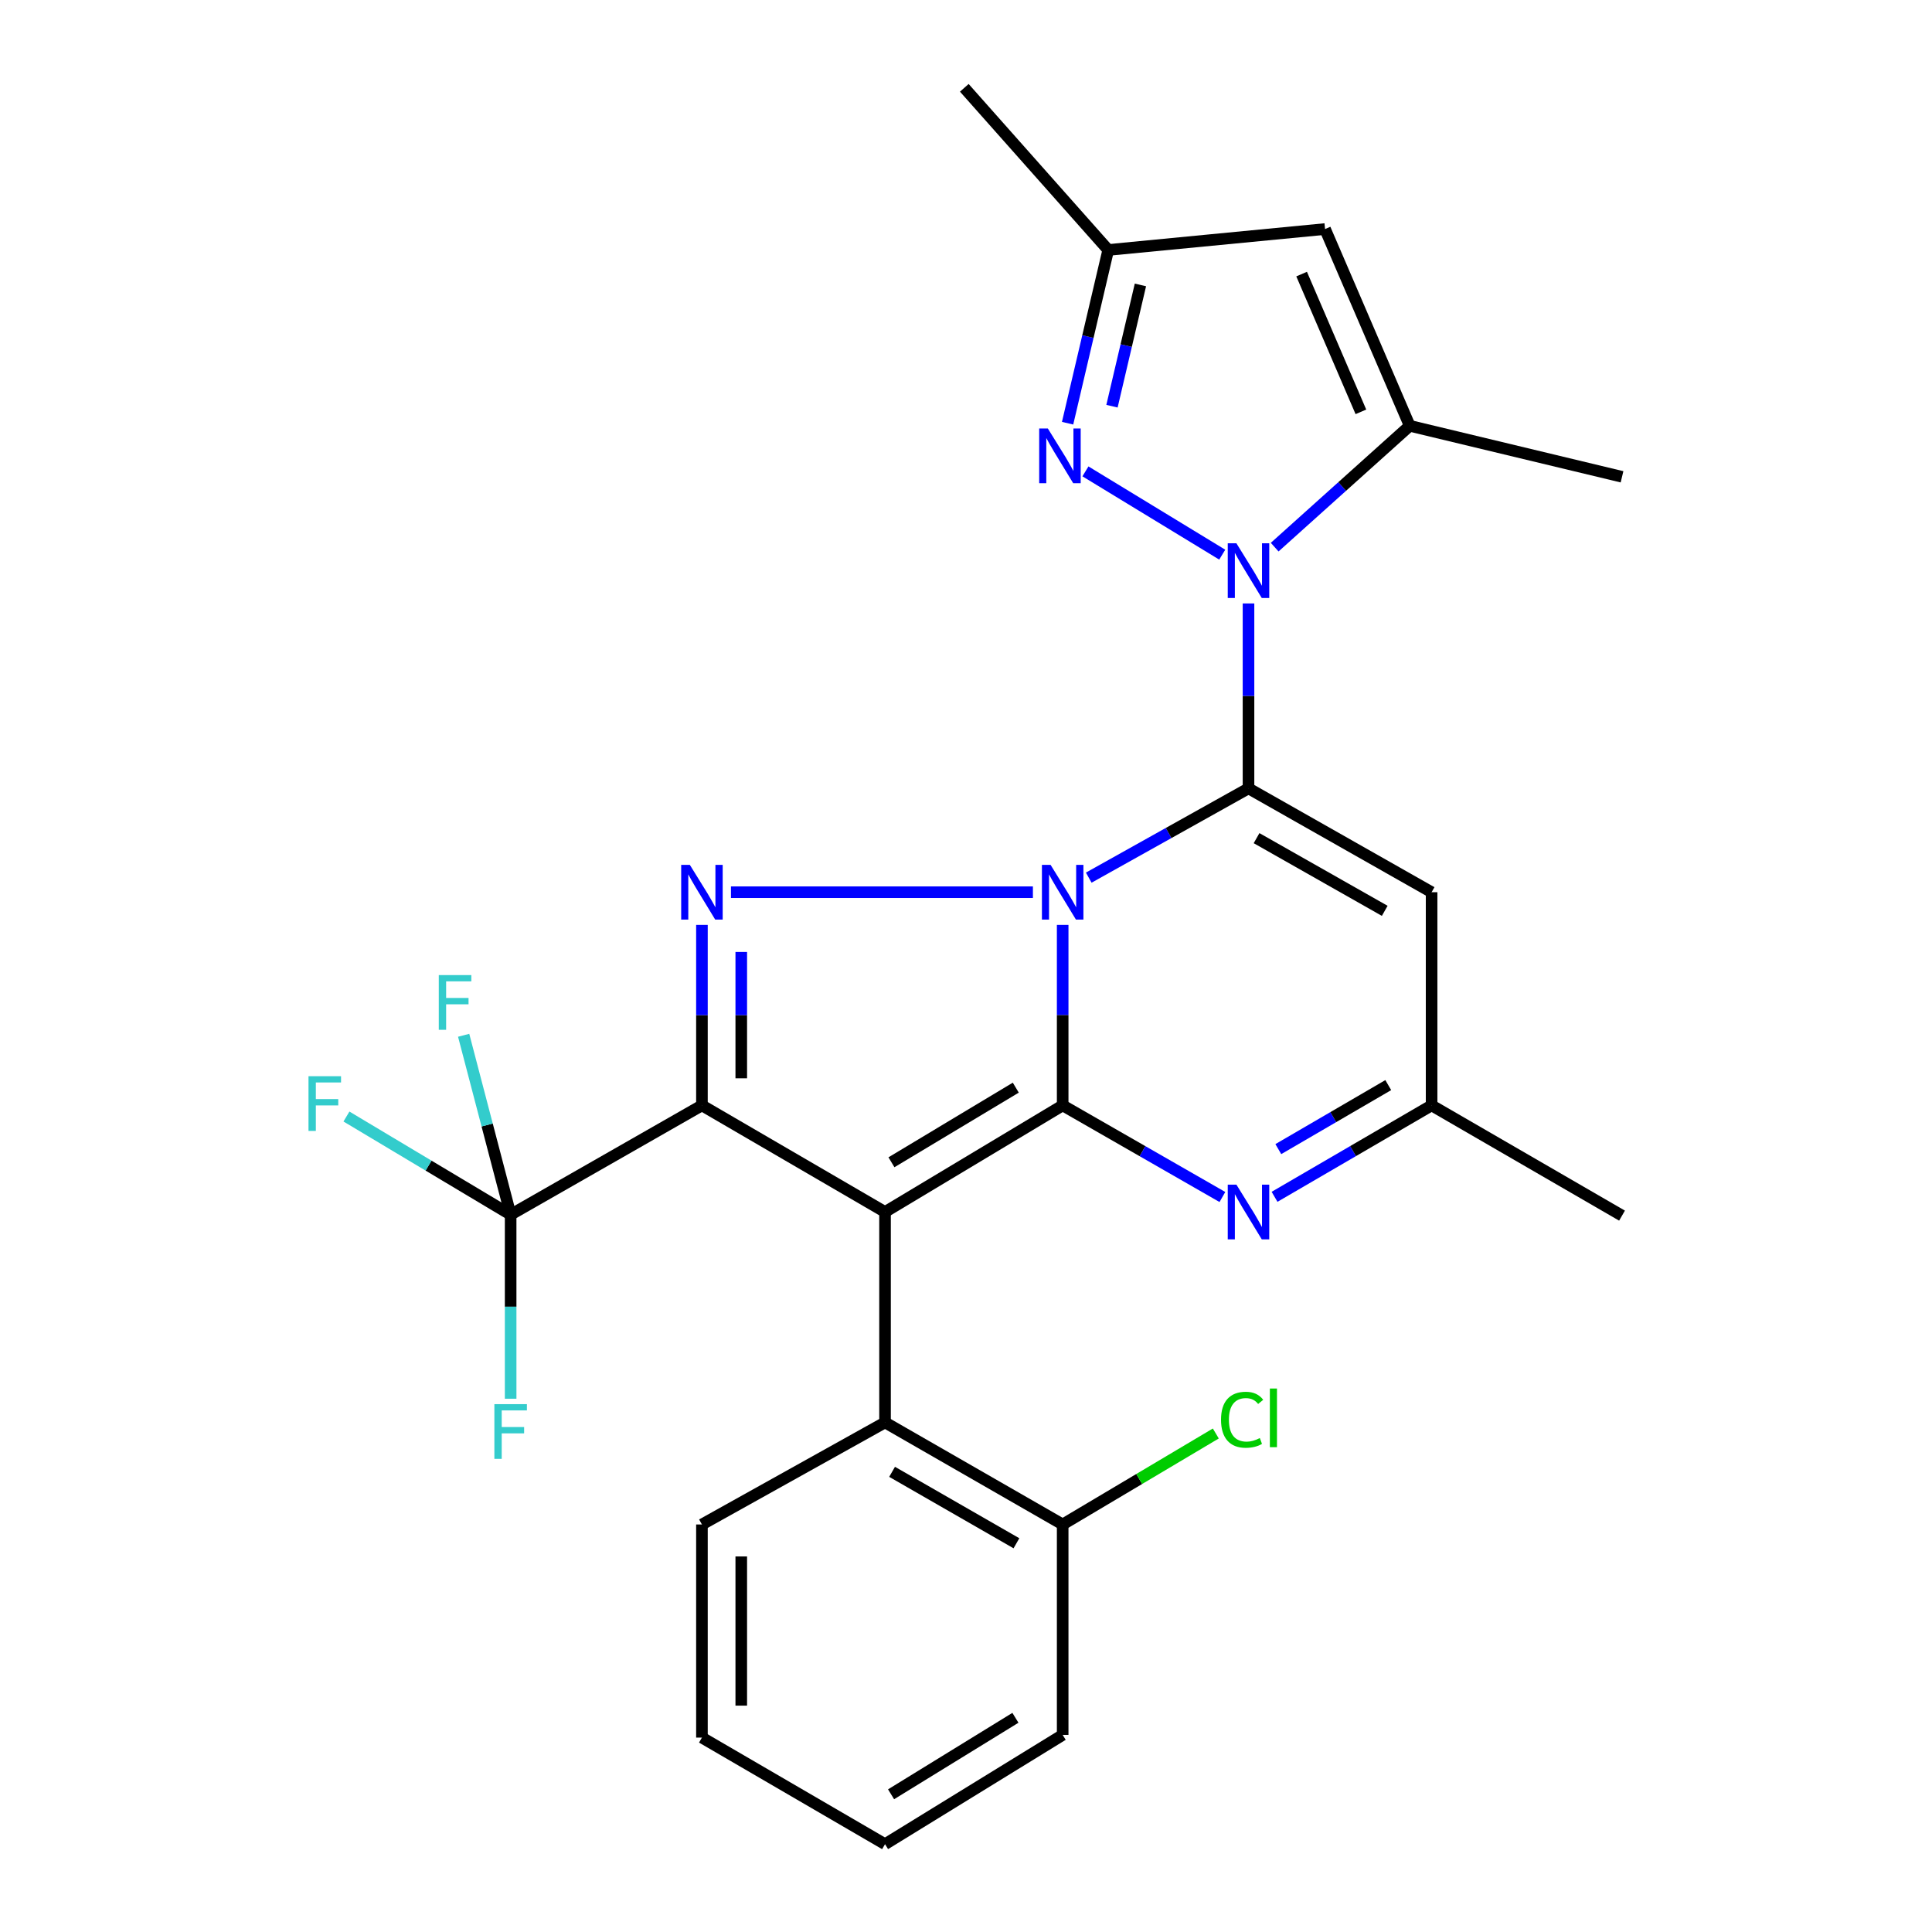 <?xml version='1.0' encoding='iso-8859-1'?>
<svg version='1.1' baseProfile='full'
              xmlns='http://www.w3.org/2000/svg'
                      xmlns:rdkit='http://www.rdkit.org/xml'
                      xmlns:xlink='http://www.w3.org/1999/xlink'
                  xml:space='preserve'
width='1000px' height='1000px' viewBox='0 0 1000 1000'>
<!-- END OF HEADER -->
<rect style='opacity:1.0;fill:#FFFFFF;stroke:none' width='1000' height='1000' x='0' y='0'> </rect>
<path class='bond-0' d='M 563.532,454.267 L 604.878,431.161' style='fill:none;fill-rule:evenodd;stroke:#0000FF;stroke-width:6px;stroke-linecap:butt;stroke-linejoin:miter;stroke-opacity:1' />
<path class='bond-0' d='M 604.878,431.161 L 646.223,408.055' style='fill:none;fill-rule:evenodd;stroke:#000000;stroke-width:6px;stroke-linecap:butt;stroke-linejoin:miter;stroke-opacity:1' />
<path class='bond-1' d='M 550.037,478.727 L 550.037,525.435' style='fill:none;fill-rule:evenodd;stroke:#0000FF;stroke-width:6px;stroke-linecap:butt;stroke-linejoin:miter;stroke-opacity:1' />
<path class='bond-1' d='M 550.037,525.435 L 550.037,572.142' style='fill:none;fill-rule:evenodd;stroke:#000000;stroke-width:6px;stroke-linecap:butt;stroke-linejoin:miter;stroke-opacity:1' />
<path class='bond-4' d='M 534.629,461.808 L 378.343,461.808' style='fill:none;fill-rule:evenodd;stroke:#0000FF;stroke-width:6px;stroke-linecap:butt;stroke-linejoin:miter;stroke-opacity:1' />
<path class='bond-5' d='M 646.223,408.055 L 646.223,360.2' style='fill:none;fill-rule:evenodd;stroke:#000000;stroke-width:6px;stroke-linecap:butt;stroke-linejoin:miter;stroke-opacity:1' />
<path class='bond-5' d='M 646.223,360.2 L 646.223,312.346' style='fill:none;fill-rule:evenodd;stroke:#0000FF;stroke-width:6px;stroke-linecap:butt;stroke-linejoin:miter;stroke-opacity:1' />
<path class='bond-7' d='M 646.223,408.055 L 740.996,461.808' style='fill:none;fill-rule:evenodd;stroke:#000000;stroke-width:6px;stroke-linecap:butt;stroke-linejoin:miter;stroke-opacity:1' />
<path class='bond-7' d='M 650.396,433.825 L 716.737,471.452' style='fill:none;fill-rule:evenodd;stroke:#000000;stroke-width:6px;stroke-linecap:butt;stroke-linejoin:miter;stroke-opacity:1' />
<path class='bond-2' d='M 550.037,572.142 L 458.092,627.321' style='fill:none;fill-rule:evenodd;stroke:#000000;stroke-width:6px;stroke-linecap:butt;stroke-linejoin:miter;stroke-opacity:1' />
<path class='bond-2' d='M 525.77,562.964 L 461.409,601.589' style='fill:none;fill-rule:evenodd;stroke:#000000;stroke-width:6px;stroke-linecap:butt;stroke-linejoin:miter;stroke-opacity:1' />
<path class='bond-6' d='M 550.037,572.142 L 591.374,595.856' style='fill:none;fill-rule:evenodd;stroke:#000000;stroke-width:6px;stroke-linecap:butt;stroke-linejoin:miter;stroke-opacity:1' />
<path class='bond-6' d='M 591.374,595.856 L 632.711,619.569' style='fill:none;fill-rule:evenodd;stroke:#0000FF;stroke-width:6px;stroke-linecap:butt;stroke-linejoin:miter;stroke-opacity:1' />
<path class='bond-11' d='M 458.092,627.321 L 458.092,736.241' style='fill:none;fill-rule:evenodd;stroke:#000000;stroke-width:6px;stroke-linecap:butt;stroke-linejoin:miter;stroke-opacity:1' />
<path class='bond-27' d='M 458.092,627.321 L 363.32,572.142' style='fill:none;fill-rule:evenodd;stroke:#000000;stroke-width:6px;stroke-linecap:butt;stroke-linejoin:miter;stroke-opacity:1' />
<path class='bond-3' d='M 363.32,572.142 L 363.32,525.435' style='fill:none;fill-rule:evenodd;stroke:#000000;stroke-width:6px;stroke-linecap:butt;stroke-linejoin:miter;stroke-opacity:1' />
<path class='bond-3' d='M 363.32,525.435 L 363.32,478.727' style='fill:none;fill-rule:evenodd;stroke:#0000FF;stroke-width:6px;stroke-linecap:butt;stroke-linejoin:miter;stroke-opacity:1' />
<path class='bond-3' d='M 383.677,558.13 L 383.677,525.435' style='fill:none;fill-rule:evenodd;stroke:#000000;stroke-width:6px;stroke-linecap:butt;stroke-linejoin:miter;stroke-opacity:1' />
<path class='bond-3' d='M 383.677,525.435 L 383.677,492.739' style='fill:none;fill-rule:evenodd;stroke:#0000FF;stroke-width:6px;stroke-linecap:butt;stroke-linejoin:miter;stroke-opacity:1' />
<path class='bond-9' d='M 363.32,572.142 L 264.307,628.723' style='fill:none;fill-rule:evenodd;stroke:#000000;stroke-width:6px;stroke-linecap:butt;stroke-linejoin:miter;stroke-opacity:1' />
<path class='bond-8' d='M 632.627,287.091 L 561.822,243.985' style='fill:none;fill-rule:evenodd;stroke:#0000FF;stroke-width:6px;stroke-linecap:butt;stroke-linejoin:miter;stroke-opacity:1' />
<path class='bond-10' d='M 659.768,283.201 L 694.721,251.8' style='fill:none;fill-rule:evenodd;stroke:#0000FF;stroke-width:6px;stroke-linecap:butt;stroke-linejoin:miter;stroke-opacity:1' />
<path class='bond-10' d='M 694.721,251.8 L 729.675,220.399' style='fill:none;fill-rule:evenodd;stroke:#000000;stroke-width:6px;stroke-linecap:butt;stroke-linejoin:miter;stroke-opacity:1' />
<path class='bond-13' d='M 659.705,619.471 L 700.35,595.807' style='fill:none;fill-rule:evenodd;stroke:#0000FF;stroke-width:6px;stroke-linecap:butt;stroke-linejoin:miter;stroke-opacity:1' />
<path class='bond-13' d='M 700.35,595.807 L 740.996,572.142' style='fill:none;fill-rule:evenodd;stroke:#000000;stroke-width:6px;stroke-linecap:butt;stroke-linejoin:miter;stroke-opacity:1' />
<path class='bond-13' d='M 661.656,594.78 L 690.108,578.215' style='fill:none;fill-rule:evenodd;stroke:#0000FF;stroke-width:6px;stroke-linecap:butt;stroke-linejoin:miter;stroke-opacity:1' />
<path class='bond-13' d='M 690.108,578.215 L 718.559,561.649' style='fill:none;fill-rule:evenodd;stroke:#000000;stroke-width:6px;stroke-linecap:butt;stroke-linejoin:miter;stroke-opacity:1' />
<path class='bond-28' d='M 740.996,461.808 L 740.996,572.142' style='fill:none;fill-rule:evenodd;stroke:#000000;stroke-width:6px;stroke-linecap:butt;stroke-linejoin:miter;stroke-opacity:1' />
<path class='bond-14' d='M 552.586,219.053 L 563.102,174.217' style='fill:none;fill-rule:evenodd;stroke:#0000FF;stroke-width:6px;stroke-linecap:butt;stroke-linejoin:miter;stroke-opacity:1' />
<path class='bond-14' d='M 563.102,174.217 L 573.617,129.381' style='fill:none;fill-rule:evenodd;stroke:#000000;stroke-width:6px;stroke-linecap:butt;stroke-linejoin:miter;stroke-opacity:1' />
<path class='bond-14' d='M 575.56,210.25 L 582.921,178.865' style='fill:none;fill-rule:evenodd;stroke:#0000FF;stroke-width:6px;stroke-linecap:butt;stroke-linejoin:miter;stroke-opacity:1' />
<path class='bond-14' d='M 582.921,178.865 L 590.282,147.48' style='fill:none;fill-rule:evenodd;stroke:#000000;stroke-width:6px;stroke-linecap:butt;stroke-linejoin:miter;stroke-opacity:1' />
<path class='bond-16' d='M 264.307,628.723 L 264.307,676.352' style='fill:none;fill-rule:evenodd;stroke:#000000;stroke-width:6px;stroke-linecap:butt;stroke-linejoin:miter;stroke-opacity:1' />
<path class='bond-16' d='M 264.307,676.352 L 264.307,723.98' style='fill:none;fill-rule:evenodd;stroke:#33CCCC;stroke-width:6px;stroke-linecap:butt;stroke-linejoin:miter;stroke-opacity:1' />
<path class='bond-17' d='M 264.307,628.723 L 252.147,582.293' style='fill:none;fill-rule:evenodd;stroke:#000000;stroke-width:6px;stroke-linecap:butt;stroke-linejoin:miter;stroke-opacity:1' />
<path class='bond-17' d='M 252.147,582.293 L 239.987,535.863' style='fill:none;fill-rule:evenodd;stroke:#33CCCC;stroke-width:6px;stroke-linecap:butt;stroke-linejoin:miter;stroke-opacity:1' />
<path class='bond-18' d='M 264.307,628.723 L 221.813,603.318' style='fill:none;fill-rule:evenodd;stroke:#000000;stroke-width:6px;stroke-linecap:butt;stroke-linejoin:miter;stroke-opacity:1' />
<path class='bond-18' d='M 221.813,603.318 L 179.32,577.913' style='fill:none;fill-rule:evenodd;stroke:#33CCCC;stroke-width:6px;stroke-linecap:butt;stroke-linejoin:miter;stroke-opacity:1' />
<path class='bond-12' d='M 729.675,220.399 L 685.84,118.547' style='fill:none;fill-rule:evenodd;stroke:#000000;stroke-width:6px;stroke-linecap:butt;stroke-linejoin:miter;stroke-opacity:1' />
<path class='bond-12' d='M 704.401,213.169 L 673.717,141.872' style='fill:none;fill-rule:evenodd;stroke:#000000;stroke-width:6px;stroke-linecap:butt;stroke-linejoin:miter;stroke-opacity:1' />
<path class='bond-20' d='M 729.675,220.399 L 839.557,246.795' style='fill:none;fill-rule:evenodd;stroke:#000000;stroke-width:6px;stroke-linecap:butt;stroke-linejoin:miter;stroke-opacity:1' />
<path class='bond-15' d='M 458.092,736.241 L 550.037,789.067' style='fill:none;fill-rule:evenodd;stroke:#000000;stroke-width:6px;stroke-linecap:butt;stroke-linejoin:miter;stroke-opacity:1' />
<path class='bond-15' d='M 461.743,761.816 L 526.104,798.794' style='fill:none;fill-rule:evenodd;stroke:#000000;stroke-width:6px;stroke-linecap:butt;stroke-linejoin:miter;stroke-opacity:1' />
<path class='bond-21' d='M 458.092,736.241 L 363.32,789.067' style='fill:none;fill-rule:evenodd;stroke:#000000;stroke-width:6px;stroke-linecap:butt;stroke-linejoin:miter;stroke-opacity:1' />
<path class='bond-29' d='M 685.84,118.547 L 573.617,129.381' style='fill:none;fill-rule:evenodd;stroke:#000000;stroke-width:6px;stroke-linecap:butt;stroke-linejoin:miter;stroke-opacity:1' />
<path class='bond-22' d='M 740.996,572.142 L 839.557,629.209' style='fill:none;fill-rule:evenodd;stroke:#000000;stroke-width:6px;stroke-linecap:butt;stroke-linejoin:miter;stroke-opacity:1' />
<path class='bond-23' d='M 573.617,129.381 L 499.123,45.455' style='fill:none;fill-rule:evenodd;stroke:#000000;stroke-width:6px;stroke-linecap:butt;stroke-linejoin:miter;stroke-opacity:1' />
<path class='bond-19' d='M 550.037,789.067 L 589.669,765.519' style='fill:none;fill-rule:evenodd;stroke:#000000;stroke-width:6px;stroke-linecap:butt;stroke-linejoin:miter;stroke-opacity:1' />
<path class='bond-19' d='M 589.669,765.519 L 629.3,741.971' style='fill:none;fill-rule:evenodd;stroke:#00CC00;stroke-width:6px;stroke-linecap:butt;stroke-linejoin:miter;stroke-opacity:1' />
<path class='bond-24' d='M 550.037,789.067 L 550.037,897.987' style='fill:none;fill-rule:evenodd;stroke:#000000;stroke-width:6px;stroke-linecap:butt;stroke-linejoin:miter;stroke-opacity:1' />
<path class='bond-25' d='M 363.32,789.067 L 363.32,899.378' style='fill:none;fill-rule:evenodd;stroke:#000000;stroke-width:6px;stroke-linecap:butt;stroke-linejoin:miter;stroke-opacity:1' />
<path class='bond-25' d='M 383.677,805.614 L 383.677,882.832' style='fill:none;fill-rule:evenodd;stroke:#000000;stroke-width:6px;stroke-linecap:butt;stroke-linejoin:miter;stroke-opacity:1' />
<path class='bond-30' d='M 550.037,897.987 L 458.092,954.545' style='fill:none;fill-rule:evenodd;stroke:#000000;stroke-width:6px;stroke-linecap:butt;stroke-linejoin:miter;stroke-opacity:1' />
<path class='bond-30' d='M 525.58,889.132 L 461.218,928.723' style='fill:none;fill-rule:evenodd;stroke:#000000;stroke-width:6px;stroke-linecap:butt;stroke-linejoin:miter;stroke-opacity:1' />
<path class='bond-26' d='M 363.32,899.378 L 458.092,954.545' style='fill:none;fill-rule:evenodd;stroke:#000000;stroke-width:6px;stroke-linecap:butt;stroke-linejoin:miter;stroke-opacity:1' />
<path  class='atom-0' d='M 543.777 447.648
L 553.057 462.648
Q 553.977 464.128, 555.457 466.808
Q 556.937 469.488, 557.017 469.648
L 557.017 447.648
L 560.777 447.648
L 560.777 475.968
L 556.897 475.968
L 546.937 459.568
Q 545.777 457.648, 544.537 455.448
Q 543.337 453.248, 542.977 452.568
L 542.977 475.968
L 539.297 475.968
L 539.297 447.648
L 543.777 447.648
' fill='#0000FF'/>
<path  class='atom-5' d='M 357.06 447.648
L 366.34 462.648
Q 367.26 464.128, 368.74 466.808
Q 370.22 469.488, 370.3 469.648
L 370.3 447.648
L 374.06 447.648
L 374.06 475.968
L 370.18 475.968
L 360.22 459.568
Q 359.06 457.648, 357.82 455.448
Q 356.62 453.248, 356.26 452.568
L 356.26 475.968
L 352.58 475.968
L 352.58 447.648
L 357.06 447.648
' fill='#0000FF'/>
<path  class='atom-6' d='M 639.963 281.209
L 649.243 296.209
Q 650.163 297.689, 651.643 300.369
Q 653.123 303.049, 653.203 303.209
L 653.203 281.209
L 656.963 281.209
L 656.963 309.529
L 653.083 309.529
L 643.123 293.129
Q 641.963 291.209, 640.723 289.009
Q 639.523 286.809, 639.163 286.129
L 639.163 309.529
L 635.483 309.529
L 635.483 281.209
L 639.963 281.209
' fill='#0000FF'/>
<path  class='atom-7' d='M 639.963 613.161
L 649.243 628.161
Q 650.163 629.641, 651.643 632.321
Q 653.123 635.001, 653.203 635.161
L 653.203 613.161
L 656.963 613.161
L 656.963 641.481
L 653.083 641.481
L 643.123 625.081
Q 641.963 623.161, 640.723 620.961
Q 639.523 618.761, 639.163 618.081
L 639.163 641.481
L 635.483 641.481
L 635.483 613.161
L 639.963 613.161
' fill='#0000FF'/>
<path  class='atom-9' d='M 542.364 221.789
L 551.644 236.789
Q 552.564 238.269, 554.044 240.949
Q 555.524 243.629, 555.604 243.789
L 555.604 221.789
L 559.364 221.789
L 559.364 250.109
L 555.484 250.109
L 545.524 233.709
Q 544.364 231.789, 543.124 229.589
Q 541.924 227.389, 541.564 226.709
L 541.564 250.109
L 537.884 250.109
L 537.884 221.789
L 542.364 221.789
' fill='#0000FF'/>
<path  class='atom-17' d='M 255.887 726.786
L 272.727 726.786
L 272.727 730.026
L 259.687 730.026
L 259.687 738.626
L 271.287 738.626
L 271.287 741.906
L 259.687 741.906
L 259.687 755.106
L 255.887 755.106
L 255.887 726.786
' fill='#33CCCC'/>
<path  class='atom-18' d='M 227.116 504.704
L 243.956 504.704
L 243.956 507.944
L 230.916 507.944
L 230.916 516.544
L 242.516 516.544
L 242.516 519.824
L 230.916 519.824
L 230.916 533.024
L 227.116 533.024
L 227.116 504.704
' fill='#33CCCC'/>
<path  class='atom-19' d='M 159.678 557.044
L 176.518 557.044
L 176.518 560.284
L 163.478 560.284
L 163.478 568.884
L 175.078 568.884
L 175.078 572.164
L 163.478 572.164
L 163.478 585.364
L 159.678 585.364
L 159.678 557.044
' fill='#33CCCC'/>
<path  class='atom-20' d='M 632.001 734.857
Q 632.001 727.817, 635.281 724.137
Q 638.601 720.417, 644.881 720.417
Q 650.721 720.417, 653.841 724.537
L 651.201 726.697
Q 648.921 723.697, 644.881 723.697
Q 640.601 723.697, 638.321 726.577
Q 636.081 729.417, 636.081 734.857
Q 636.081 740.457, 638.401 743.337
Q 640.761 746.217, 645.321 746.217
Q 648.441 746.217, 652.081 744.337
L 653.201 747.337
Q 651.721 748.297, 649.481 748.857
Q 647.241 749.417, 644.761 749.417
Q 638.601 749.417, 635.281 745.657
Q 632.001 741.897, 632.001 734.857
' fill='#00CC00'/>
<path  class='atom-20' d='M 657.281 718.697
L 660.961 718.697
L 660.961 749.057
L 657.281 749.057
L 657.281 718.697
' fill='#00CC00'/>
</svg>
